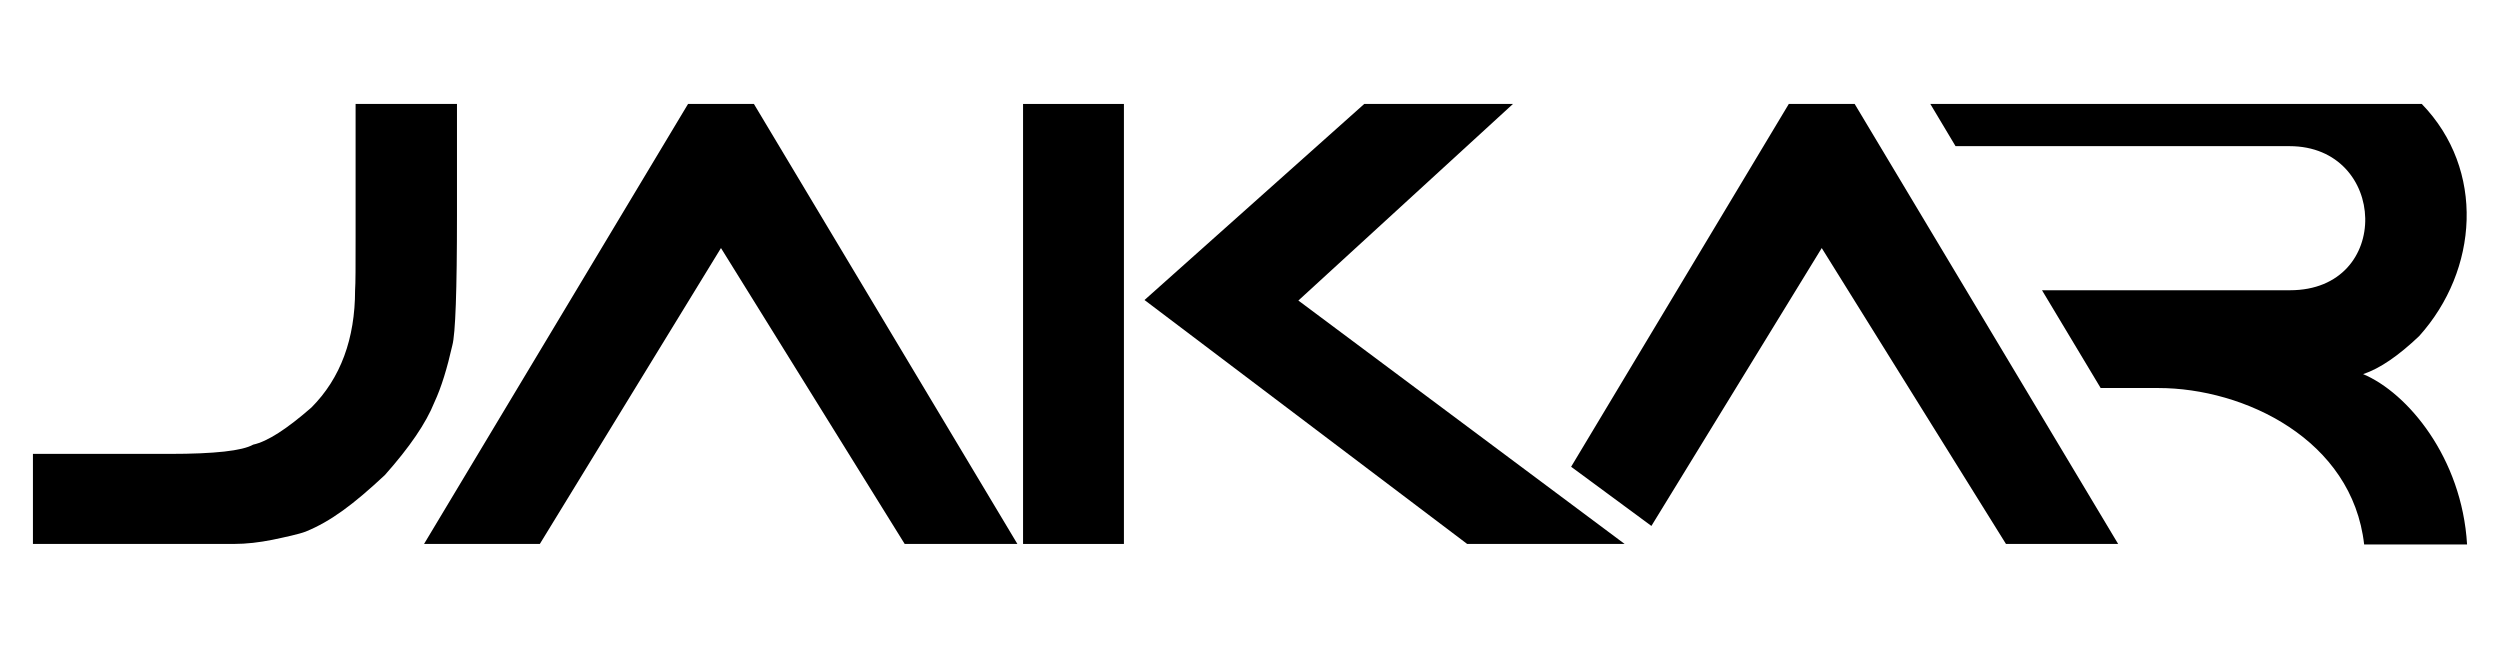 <?xml version="1.0" encoding="utf-8"?>
<!-- Generator: Adobe Illustrator 26.5.1, SVG Export Plug-In . SVG Version: 6.00 Build 0)  -->
<svg version="1.1" id="Capa_1" xmlns="http://www.w3.org/2000/svg" xmlns:xlink="http://www.w3.org/1999/xlink" x="0px" y="0px"
	 viewBox="0 0 485.8 125.9" style="enable-background:new 0 0 485.8 125.9;" xml:space="preserve">
<g>
	<polygon points="411.6,105.7 360.4,20.2 347.6,20.2 305.3,90.7 320.9,102.2 354,48.2 389.8,105.7 	"/>
	<polygon points="222.4,58.3 285.1,105.7 315.7,105.7 252.3,58.4 294,20.2 265.1,20.2 	"/>
	<rect x="198.8" y="20.2" width="19.6" height="85.5"/>
	<polygon points="133.7,20.2 82.4,105.7 104.9,105.7 140.1,48.2 175.8,105.7 197.7,105.7 146.5,20.2 	"/>
	<path d="M59.4,103.3c4.9-2,9.3-5.3,15.4-11c4.8-5.4,8-10.1,9.6-14.1c1.4-3,2.5-6.7,3.5-11.1c0.6-2.2,0.9-10.6,0.9-25.3V20.2H69.1
		v26c0,5.5,0,8.9-0.1,10.2c0,9.4-2.8,17.1-8.5,22.8c-4.7,4.1-8.5,6.6-11.3,7.2c-2.1,1.2-7.5,1.8-16.2,1.8H6.4v17.5h39
		c2.5,0,5-0.3,7.5-0.8C55.3,104.4,58.1,103.8,59.4,103.3z"/>
	<path d="M459.2,72.7c3.3-1.1,6.9-3.6,10.9-7.4c11.5-12.8,12.9-32.3,0.5-45.1l-95.5,0l4.9,8.2l64.9,0c19.1,0,20.1,28,0.1,28l-48.2,0
		l11.4,19l11.2,0c16.7,0,37.7,10,40,30.4h20C478.4,88.9,467.8,76.3,459.2,72.7z"/>
</g>
</svg>
